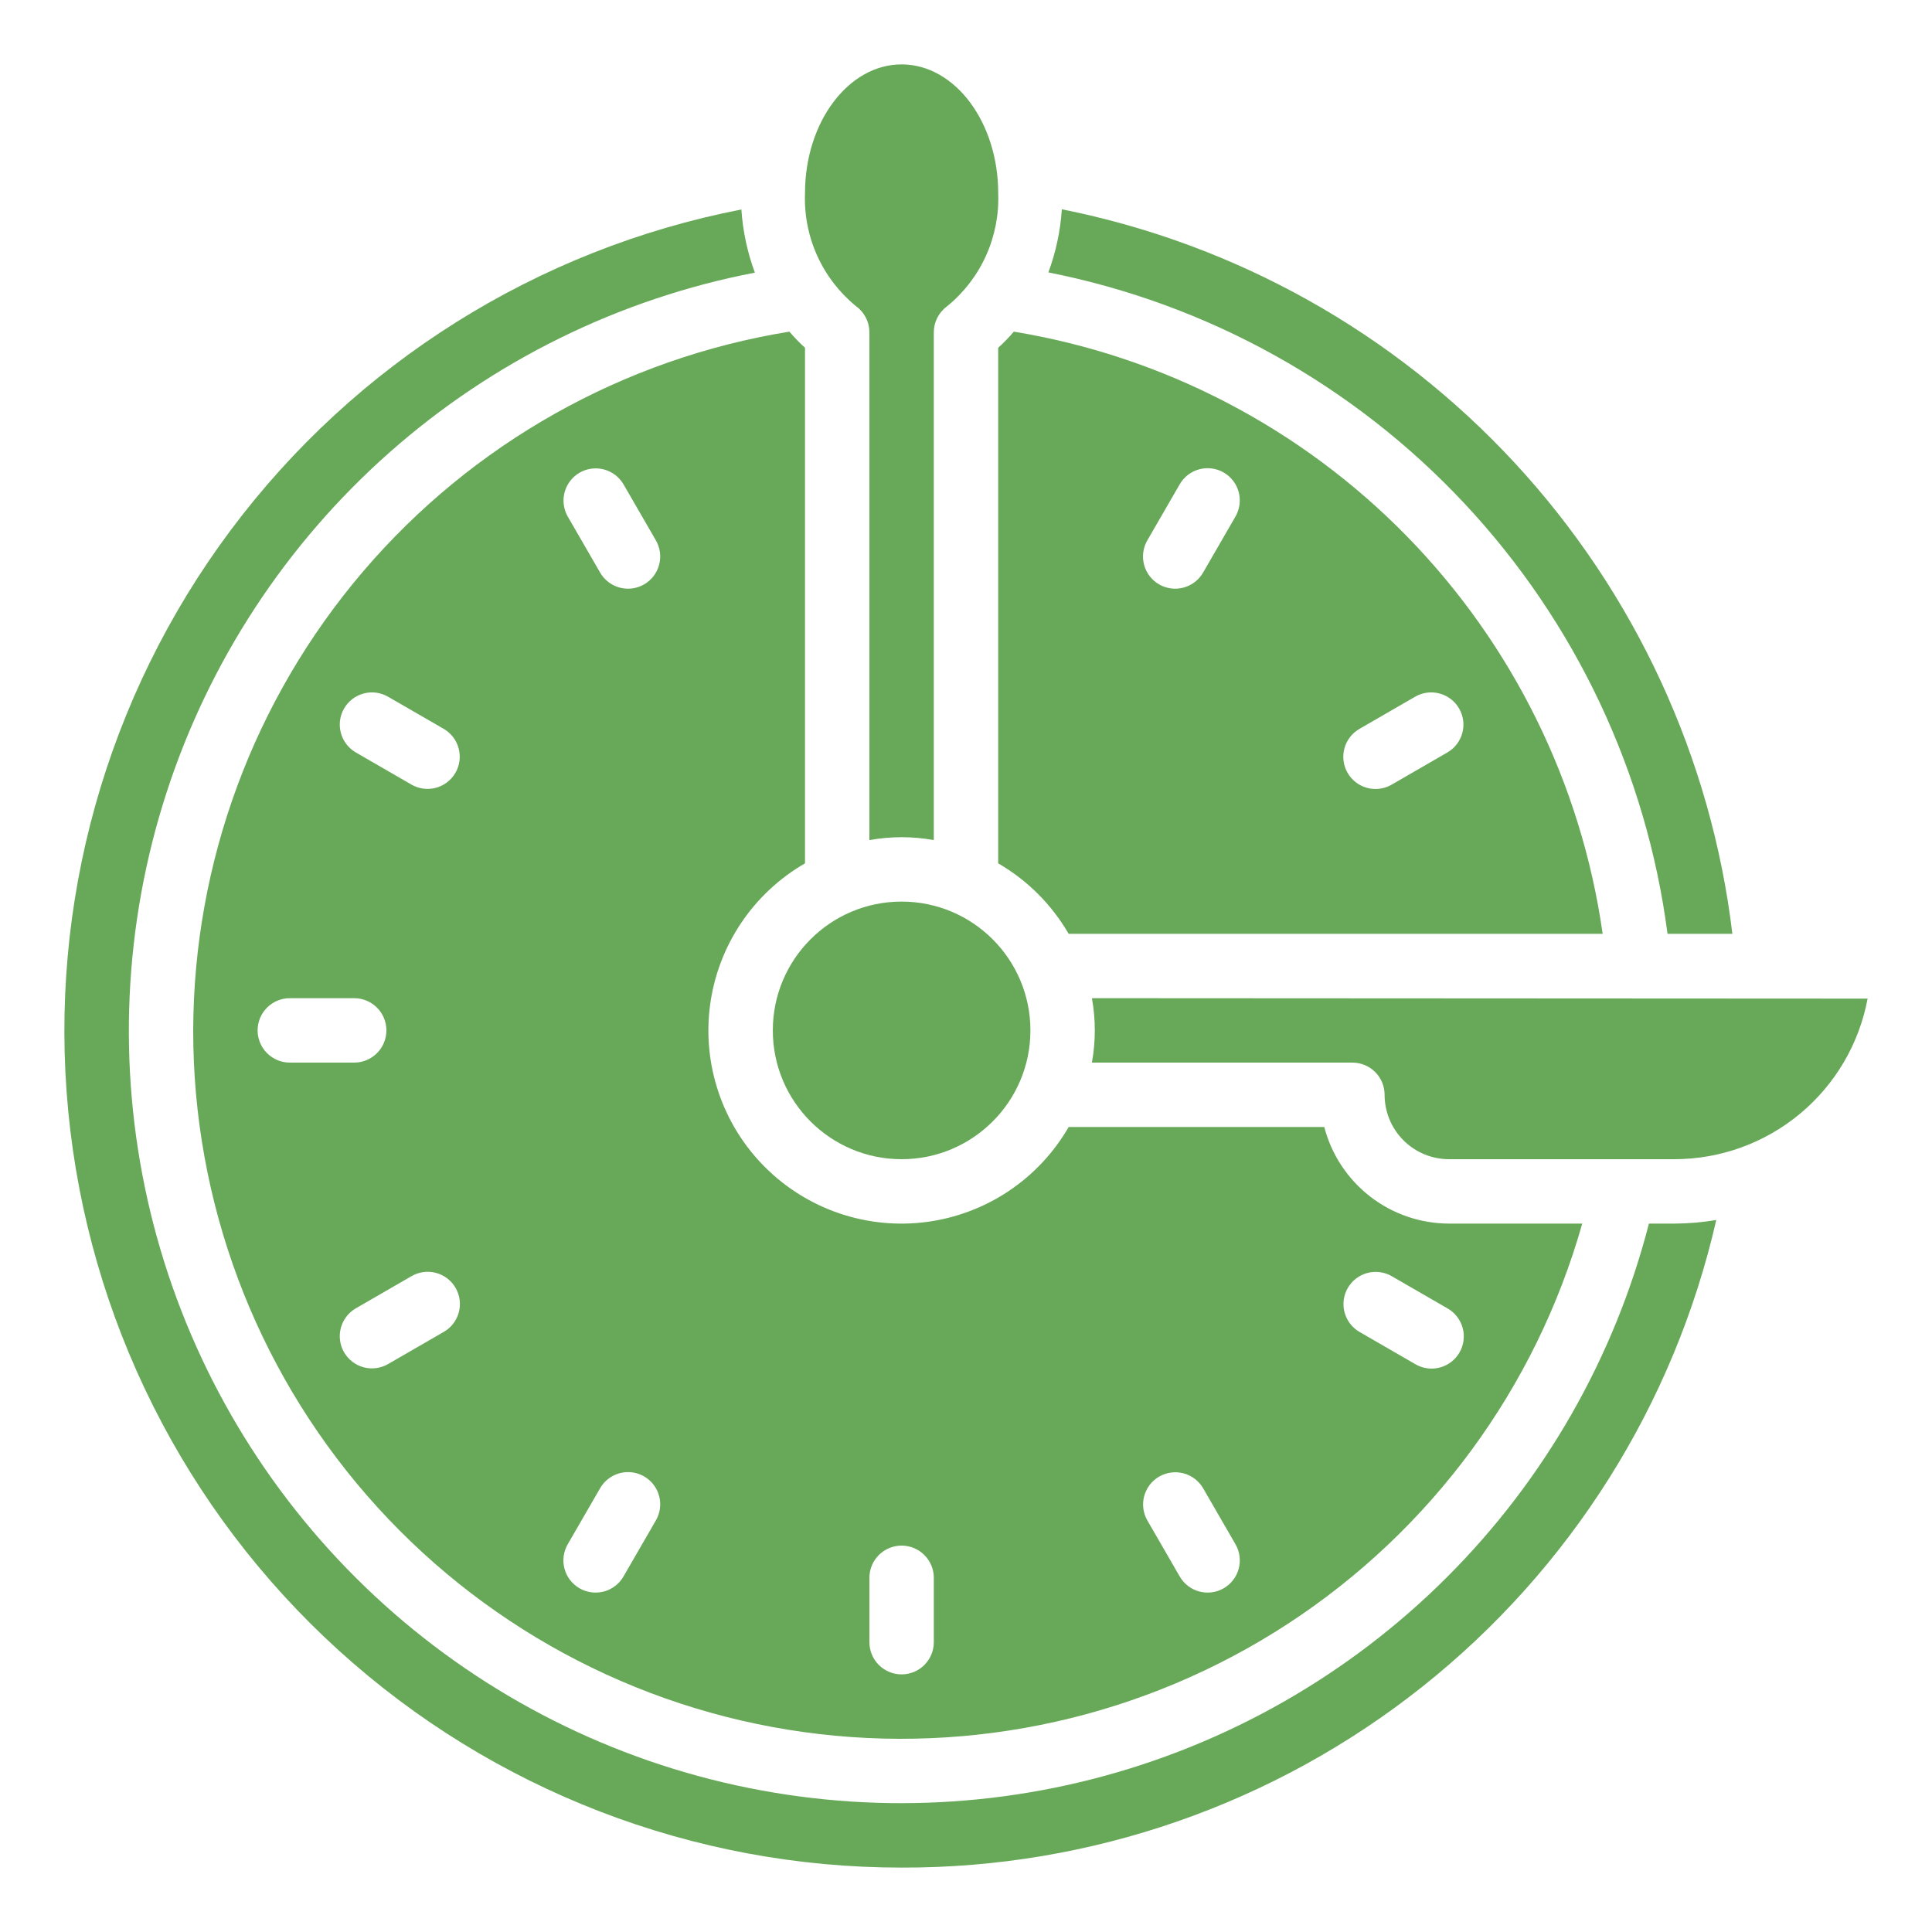 <?xml version="1.0" encoding="UTF-8"?> <svg xmlns="http://www.w3.org/2000/svg" width="124" height="124" viewBox="0 0 124 124" fill="none"> <path d="M68.588 59.933H102.862C101.496 50.308 97.094 41.37 90.297 34.419C83.5 27.468 74.663 22.867 65.071 21.286C64.759 21.652 64.424 21.997 64.066 22.32V55.411C65.942 56.499 67.5 58.057 68.588 59.933V59.933ZM87.261 46.776L90.838 44.71C91.312 44.44 91.874 44.369 92.401 44.512C92.928 44.655 93.376 45 93.649 45.473C93.922 45.946 93.997 46.507 93.858 47.035C93.718 47.562 93.376 48.013 92.905 48.289L89.327 50.356C89.092 50.494 88.832 50.584 88.562 50.621C88.292 50.657 88.017 50.641 87.754 50.571C87.49 50.501 87.243 50.38 87.027 50.215C86.81 50.049 86.629 49.842 86.492 49.606C86.356 49.37 86.268 49.11 86.233 48.839C86.198 48.569 86.216 48.294 86.288 48.032C86.359 47.769 86.482 47.522 86.649 47.307C86.816 47.091 87.024 46.911 87.261 46.776V46.776ZM73.643 34.672L75.71 31.095C75.845 30.858 76.025 30.65 76.24 30.483C76.456 30.316 76.702 30.193 76.965 30.122C77.228 30.05 77.503 30.031 77.773 30.067C78.043 30.102 78.304 30.19 78.54 30.326C78.776 30.462 78.983 30.644 79.148 30.861C79.314 31.077 79.435 31.324 79.505 31.588C79.574 31.851 79.591 32.126 79.554 32.396C79.517 32.666 79.427 32.926 79.29 33.161L77.223 36.739C77.088 36.975 76.908 37.184 76.692 37.35C76.477 37.517 76.231 37.64 75.968 37.712C75.705 37.783 75.43 37.802 75.16 37.767C74.89 37.731 74.629 37.643 74.393 37.507C74.157 37.371 73.95 37.189 73.784 36.972C73.619 36.756 73.498 36.509 73.428 36.245C73.359 35.982 73.342 35.707 73.379 35.437C73.415 35.167 73.505 34.907 73.643 34.672Z" fill="#67A958"></path> <path d="M57.867 74.4C62.433 74.4 66.134 70.698 66.134 66.133C66.134 61.567 62.433 57.866 57.867 57.866C53.302 57.866 49.601 61.567 49.601 66.133C49.601 70.698 53.302 74.4 57.867 74.4Z" fill="#67A958"></path> <path d="M57.867 119.866C70.005 119.9 81.794 115.803 91.296 108.25C100.799 100.696 107.449 90.135 110.154 78.302C109.266 78.452 108.367 78.53 107.467 78.533H105.832C103.619 87.123 99.141 94.962 92.865 101.231C86.59 107.5 78.747 111.971 70.155 114.175C61.563 116.38 52.536 116.239 44.018 113.766C35.499 111.293 27.8 106.58 21.724 100.117C15.648 93.654 11.417 85.679 9.474 77.024C7.531 68.369 7.946 59.351 10.676 50.911C13.406 42.471 18.351 34.919 24.995 29.041C31.639 23.164 39.739 19.178 48.449 17.498C47.967 16.196 47.676 14.831 47.583 13.445C34.474 15.995 22.786 23.337 14.798 34.039C6.81 44.741 3.096 58.035 4.381 71.327C5.665 84.62 11.856 96.957 21.745 105.931C31.634 114.906 44.513 119.874 57.867 119.866V119.866Z" fill="#67A958"></path> <path d="M54.938 19.649C55.205 19.841 55.422 20.093 55.572 20.384C55.722 20.676 55.8 20.999 55.8 21.328V53.919C57.167 53.671 58.567 53.671 59.934 53.919V21.328C59.934 20.999 60.012 20.676 60.162 20.384C60.312 20.093 60.529 19.841 60.795 19.649C61.865 18.777 62.717 17.668 63.285 16.41C63.852 15.152 64.12 13.779 64.067 12.399C64.067 7.84 61.285 4.133 57.867 4.133C54.449 4.133 51.667 7.84 51.667 12.399C51.613 13.779 51.881 15.152 52.449 16.41C53.017 17.668 53.869 18.777 54.938 19.649V19.649Z" fill="#67A958"></path> <path d="M119.867 64.093L70.081 64.066C70.329 65.433 70.329 66.833 70.081 68.2H86.8C87.349 68.2 87.874 68.418 88.262 68.805C88.649 69.193 88.867 69.718 88.867 70.266C88.867 71.363 89.302 72.414 90.078 73.189C90.853 73.964 91.904 74.4 93 74.4H107.467C110.412 74.398 113.263 73.366 115.527 71.484C117.791 69.602 119.327 66.988 119.867 64.093V64.093Z" fill="#67A958"></path> <path d="M111.187 59.933C109.833 48.634 104.941 38.053 97.212 29.702C89.482 21.351 79.311 15.656 68.151 13.433C68.06 14.818 67.769 16.182 67.287 17.483C77.52 19.509 86.86 24.695 93.989 32.311C101.119 39.927 105.678 49.588 107.025 59.933H111.187Z" fill="#67A958"></path> <path d="M12.4 66.133C12.392 77.104 16.354 87.708 23.555 95.985C30.756 104.263 40.708 109.656 51.575 111.167C62.442 112.678 73.488 110.207 82.674 104.208C91.861 98.21 98.566 89.09 101.552 78.533H93C91.168 78.529 89.389 77.919 87.941 76.797C86.492 75.676 85.456 74.106 84.994 72.333H68.589C67.639 73.98 66.324 75.386 64.743 76.443C63.163 77.5 61.361 78.179 59.476 78.428C57.592 78.676 55.675 78.488 53.875 77.877C52.074 77.266 50.439 76.249 49.095 74.905C47.75 73.561 46.733 71.925 46.123 70.125C45.512 68.325 45.324 66.408 45.572 64.524C45.821 62.639 46.5 60.837 47.557 59.256C48.614 57.676 50.02 56.361 51.667 55.411V22.32C51.311 21.997 50.976 21.652 50.665 21.286C40.006 23.013 30.307 28.47 23.299 36.684C16.29 44.898 12.428 55.335 12.4 66.133V66.133ZM86.503 82.666C86.638 82.431 86.819 82.225 87.035 82.059C87.25 81.894 87.496 81.772 87.759 81.702C88.021 81.632 88.295 81.614 88.564 81.65C88.833 81.685 89.093 81.774 89.328 81.91L92.905 83.976C93.142 84.111 93.35 84.291 93.517 84.507C93.684 84.722 93.807 84.969 93.878 85.231C93.95 85.495 93.968 85.769 93.933 86.039C93.898 86.31 93.81 86.57 93.674 86.806C93.537 87.042 93.356 87.249 93.139 87.415C92.923 87.58 92.676 87.701 92.412 87.771C92.149 87.841 91.874 87.858 91.604 87.821C91.334 87.784 91.074 87.694 90.839 87.556L87.261 85.489C87.026 85.354 86.82 85.173 86.654 84.958C86.489 84.743 86.368 84.497 86.297 84.235C86.227 83.973 86.209 83.699 86.244 83.43C86.279 83.161 86.367 82.901 86.503 82.666V82.666ZM74.4 94.769C74.636 94.633 74.895 94.545 75.164 94.51C75.433 94.474 75.707 94.493 75.969 94.563C76.231 94.633 76.477 94.755 76.692 94.92C76.907 95.086 77.088 95.292 77.224 95.527L79.29 99.104C79.428 99.34 79.518 99.6 79.555 99.87C79.592 100.14 79.575 100.414 79.505 100.678C79.436 100.941 79.314 101.188 79.149 101.405C78.983 101.621 78.777 101.803 78.541 101.939C78.305 102.076 78.044 102.164 77.774 102.199C77.503 102.234 77.229 102.215 76.966 102.144C76.703 102.073 76.456 101.95 76.241 101.783C76.026 101.616 75.845 101.408 75.711 101.171L73.644 97.594C73.508 97.359 73.42 97.099 73.384 96.83C73.349 96.56 73.366 96.287 73.436 96.024C73.507 95.762 73.628 95.516 73.793 95.3C73.959 95.085 74.165 94.904 74.4 94.769ZM55.8 101.266C55.8 100.718 56.018 100.192 56.406 99.805C56.793 99.417 57.319 99.2 57.867 99.2C58.415 99.2 58.941 99.417 59.328 99.805C59.716 100.192 59.934 100.718 59.934 101.266V105.399C59.934 105.948 59.716 106.473 59.328 106.861C58.941 107.248 58.415 107.466 57.867 107.466C57.319 107.466 56.793 107.248 56.406 106.861C56.018 106.473 55.8 105.948 55.8 105.399V101.266ZM16.534 66.133C16.534 65.585 16.752 65.059 17.139 64.671C17.527 64.284 18.052 64.066 18.6 64.066H22.734C23.282 64.066 23.808 64.284 24.195 64.671C24.583 65.059 24.8 65.585 24.8 66.133C24.8 66.681 24.583 67.207 24.195 67.594C23.808 67.982 23.282 68.2 22.734 68.2H18.6C18.052 68.2 17.527 67.982 17.139 67.594C16.752 67.207 16.534 66.681 16.534 66.133ZM28.473 85.489L24.895 87.556C24.421 87.826 23.859 87.897 23.332 87.754C22.806 87.611 22.357 87.265 22.084 86.793C21.811 86.32 21.736 85.759 21.876 85.231C22.015 84.703 22.358 84.252 22.829 83.976L26.406 81.91C26.641 81.772 26.901 81.682 27.171 81.645C27.442 81.608 27.716 81.625 27.98 81.695C28.243 81.764 28.49 81.885 28.707 82.051C28.923 82.216 29.105 82.423 29.241 82.659C29.378 82.895 29.466 83.156 29.501 83.426C29.536 83.697 29.517 83.971 29.446 84.234C29.375 84.497 29.252 84.743 29.085 84.959C28.918 85.174 28.71 85.355 28.473 85.489ZM37.2 30.338C37.675 30.064 38.239 29.99 38.769 30.132C39.298 30.273 39.749 30.62 40.023 31.095L42.09 34.672C42.228 34.907 42.318 35.167 42.355 35.437C42.392 35.707 42.375 35.982 42.305 36.245C42.236 36.509 42.114 36.756 41.949 36.972C41.783 37.189 41.577 37.371 41.341 37.507C41.105 37.643 40.844 37.731 40.574 37.767C40.303 37.802 40.029 37.783 39.766 37.712C39.503 37.64 39.256 37.517 39.041 37.35C38.826 37.184 38.645 36.975 38.511 36.739L36.444 33.161C36.17 32.687 36.096 32.122 36.237 31.593C36.379 31.064 36.726 30.612 37.2 30.338ZM36.444 99.104L38.511 95.527C38.645 95.29 38.826 95.082 39.041 94.915C39.256 94.748 39.503 94.625 39.766 94.554C40.029 94.483 40.303 94.464 40.574 94.499C40.844 94.534 41.105 94.622 41.341 94.759C41.577 94.895 41.783 95.077 41.949 95.293C42.114 95.51 42.236 95.757 42.305 96.02C42.375 96.284 42.392 96.558 42.355 96.828C42.318 97.099 42.228 97.359 42.09 97.594L40.023 101.171C39.889 101.408 39.709 101.616 39.493 101.783C39.278 101.95 39.031 102.073 38.768 102.144C38.505 102.215 38.231 102.234 37.961 102.199C37.69 102.164 37.43 102.076 37.194 101.939C36.958 101.803 36.751 101.621 36.585 101.405C36.42 101.188 36.298 100.941 36.229 100.678C36.159 100.414 36.142 100.14 36.179 99.87C36.216 99.6 36.306 99.34 36.444 99.104V99.104ZM29.231 49.599C29.096 49.835 28.915 50.041 28.699 50.206C28.484 50.372 28.238 50.493 27.976 50.563C27.713 50.634 27.439 50.651 27.17 50.616C26.901 50.58 26.641 50.492 26.406 50.356L22.829 48.289C22.358 48.013 22.015 47.562 21.876 47.035C21.736 46.507 21.811 45.946 22.084 45.473C22.357 45 22.806 44.655 23.332 44.512C23.859 44.369 24.421 44.44 24.895 44.71L28.473 46.776C28.708 46.912 28.914 47.093 29.08 47.308C29.245 47.523 29.366 47.769 29.437 48.031C29.507 48.293 29.525 48.566 29.49 48.836C29.455 49.105 29.367 49.364 29.231 49.599Z" fill="#67A958"></path> </svg> 